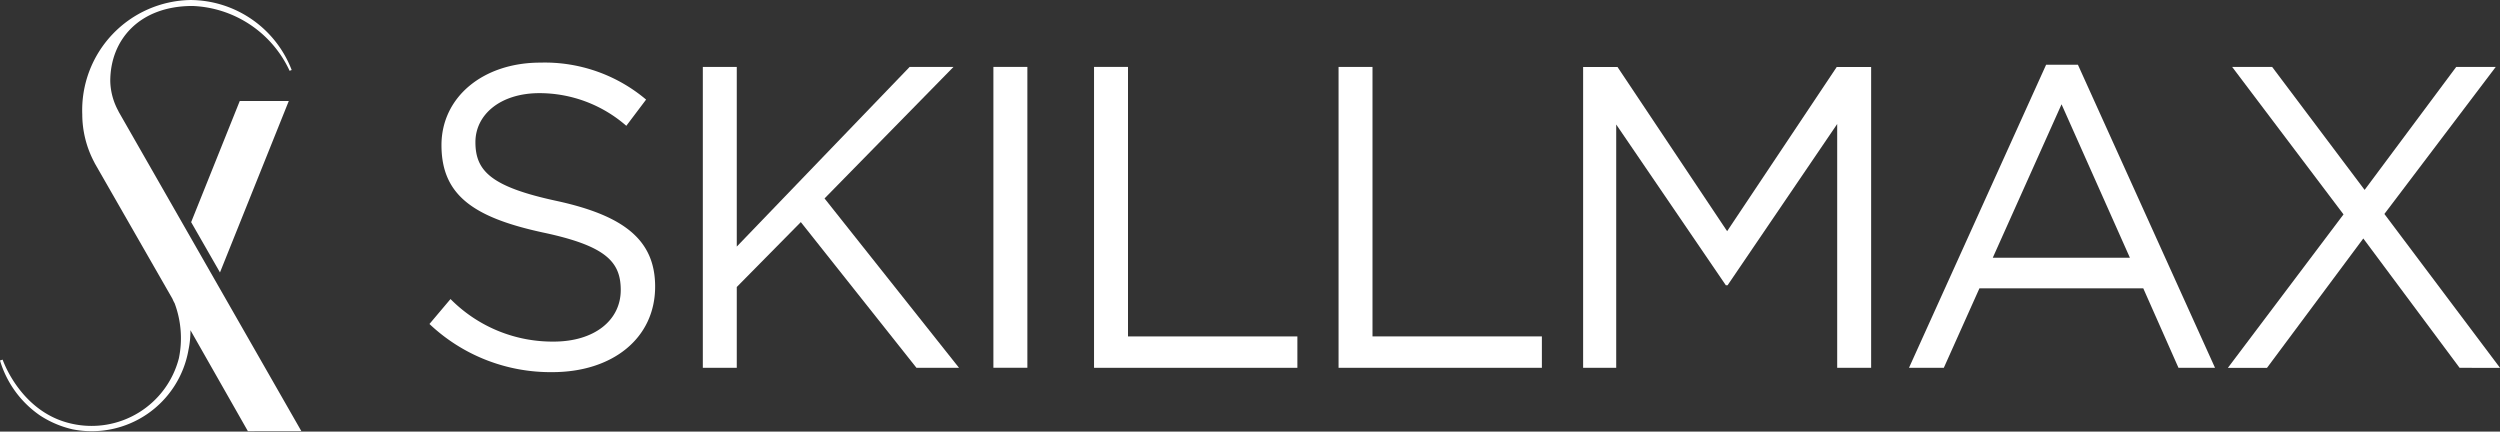 <?xml version="1.0" encoding="UTF-8"?>
<svg xmlns="http://www.w3.org/2000/svg" id="Raggruppa_757" data-name="Raggruppa 757" width="170.355" height="29.408" viewBox="0 0 170.355 29.408">
  <rect x="0" y="0" width="170.355" height="29.408" fill="#333333" stroke="none"/>
  <g id="Raggruppa_755" data-name="Raggruppa 755" transform="translate(29.263 4.267)">
    <g id="Raggruppa_620" data-name="Raggruppa 620" transform="translate(0 0)">
      <g id="Raggruppa_619" data-name="Raggruppa 619">
        <path id="Tracciato_1884" data-name="Tracciato 1884" d="M218.755,62.594c4.57,1,6.679,2.666,6.679,5.829,0,3.544-2.93,5.83-7,5.83a12,12,0,0,1-8.378-3.281l1.435-1.7a9.768,9.768,0,0,0,7.031,2.9c2.753,0,4.569-1.435,4.569-3.515,0-1.934-1.025-3.018-5.331-3.925-4.716-1.026-6.885-2.548-6.885-5.946,0-3.281,2.841-5.624,6.737-5.624a10.7,10.7,0,0,1,7.206,2.519l-1.348,1.787a9,9,0,0,0-5.917-2.226c-2.666,0-4.365,1.464-4.365,3.339C213.189,60.543,214.243,61.627,218.755,62.594Z" transform="translate(-210.055 -53.162)" fill="#fff"></path>
        <path id="Tracciato_1885" data-name="Tracciato 1885" d="M281.464,74.514h-2.9l-7.88-9.93-4.365,4.423v5.506h-2.313v-20.5h2.313V66.253L278.1,54.009h2.988L272.3,62.972Z" transform="translate(-245.377 -53.717)" fill="#fff"></path>
        <path id="Tracciato_1886" data-name="Tracciato 1886" d="M323.661,54.009v20.5h-2.315v-20.5Z" transform="translate(-282.917 -53.717)" fill="#fff"></path>
        <path id="Tracciato_1887" data-name="Tracciato 1887" d="M341.2,54.009h2.314V72.375h11.542v2.138H341.2Z" transform="translate(-295.913 -53.717)" fill="#fff"></path>
        <path id="Tracciato_1888" data-name="Tracciato 1888" d="M389.462,54.009h2.313V72.375h11.542v2.138H389.462Z" transform="translate(-327.513 -53.717)" fill="#fff"></path>
        <path id="Tracciato_1889" data-name="Tracciato 1889" d="M447.57,68.889h-.117l-7.471-10.955V74.514h-2.255v-20.5h2.343l7.47,11.19,7.469-11.19h2.344v20.5H455.04V57.9Z" transform="translate(-359.113 -53.717)" fill="#fff"></path>
        <path id="Tracciato_1890" data-name="Tracciato 1890" d="M522.881,74.235h-2.49l-2.4-5.418H506.828L504.4,74.235h-2.373l9.344-20.652h2.168ZM512.423,56.278l-4.687,10.457h9.345Z" transform="translate(-401.208 -53.438)" fill="#fff"></path>
        <path id="Tracciato_1891" data-name="Tracciato 1891" d="M580.753,74.514,574.191,65.7l-6.562,8.816h-2.666l7.88-10.457-7.587-10.047h2.725l6.3,8.378,6.24-8.378h2.694l-7.587,10.018,7.88,10.487Z" transform="translate(-442.414 -53.717)" fill="#fff"></path>
      </g>
    </g>
  </g>
  <g id="Raggruppa_756" data-name="Raggruppa 756">
    <path id="Tracciato_1892" data-name="Tracciato 1892" d="M143.307,68.474" transform="translate(-137.092 -54.586)" fill="#fff" stroke="#0090df" stroke-miterlimit="10" stroke-width="0.334"></path>
    <path id="Tracciato_1893" data-name="Tracciato 1893" d="M164.995,59.871l-1.965-3.427,3.312-8.254h3.341Z" transform="translate(-150.005 -41.306)" fill="#fff"></path>
    <path id="Tracciato_1894" data-name="Tracciato 1894" d="M145.844,57.63,133.4,35.875c-.012-.025-.022-.051-.035-.076a4.43,4.43,0,0,1-.542-2.02c0-2.828,2-5.12,5.6-5.12a7.613,7.613,0,0,1,6.619,4.416l.143-.052a7.431,7.431,0,0,0-6.9-4.77,7.507,7.507,0,0,0-7.37,7.791,6.979,6.979,0,0,0,.832,3.29l0,.011,5.315,9.271a2.333,2.333,0,0,0,.146.3,6.794,6.794,0,0,1,.29,3.752,6.145,6.145,0,0,1-7.273,4.462c-3.378-.725-4.634-4.085-4.736-4.371l-.181.055a6.96,6.96,0,0,0,2.75,3.764,6.868,6.868,0,0,0,2.211.932,6.693,6.693,0,0,0,7.883-5.412,6.532,6.532,0,0,0,.135-1.345l3.913,6.88Z" transform="translate(-125.309 -28.252)" fill="#fff"></path>
  </g>
</svg>
